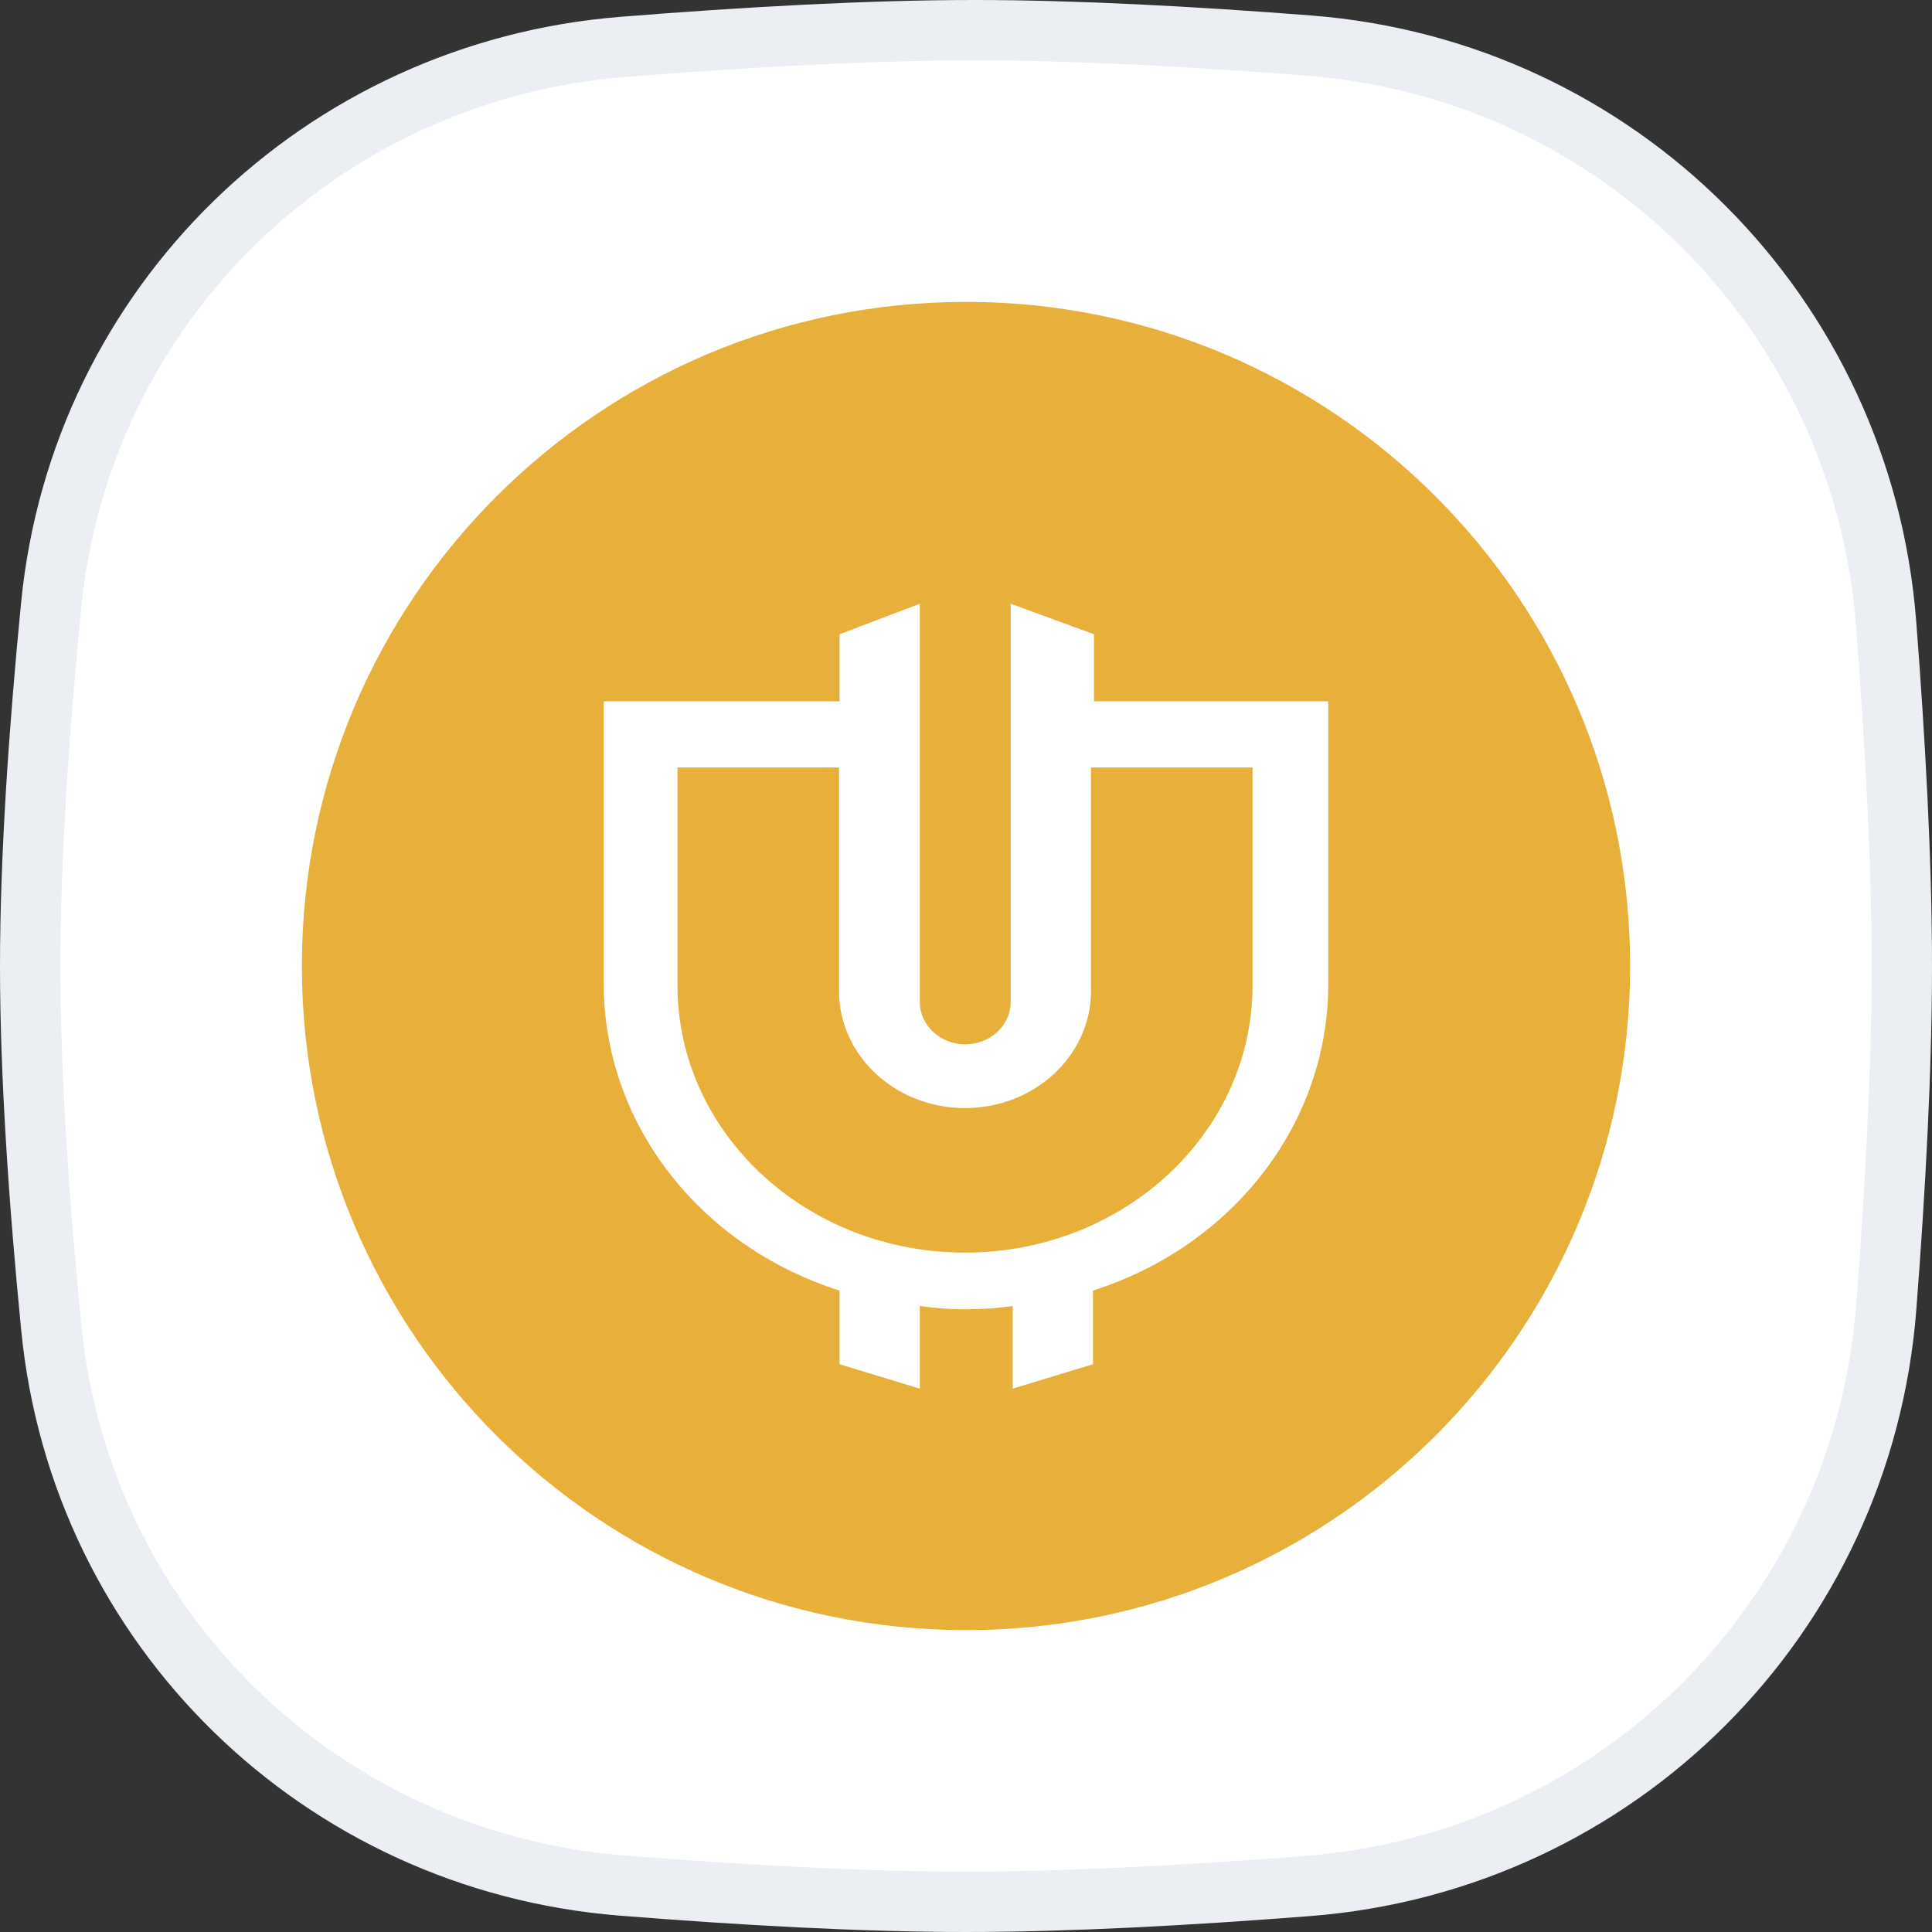 <svg width="32" height="32" viewBox="0 0 32 32" fill="none" xmlns="http://www.w3.org/2000/svg">
<rect x="0" y="0" width="32" height="32" fill="#333333" stroke="none"/>
<g clip-path="url(#clip0_13244_1461)">
<path d="M16.138 0.5C17.806 0.5 19.755 0.605 21.679 0.755C26.805 1.153 30.844 5.203 31.24 10.33C31.392 12.297 31.5 14.294 31.5 16C31.5 17.701 31.393 19.691 31.242 21.651C30.846 26.787 26.794 30.839 21.658 31.238C19.688 31.392 17.694 31.5 16 31.5C14.276 31.5 12.265 31.387 10.297 31.23C5.308 30.83 1.336 26.963 0.849 21.986C0.646 19.918 0.5 17.798 0.5 16C0.5 14.208 0.645 12.095 0.847 10.033C1.333 5.048 5.318 1.177 10.317 0.777C12.331 0.616 14.389 0.5 16.138 0.5Z" fill="white" stroke="#EBEEF2"/>
<path d="M16 5C22.074 5 27 9.926 27 16C27 22.074 22.074 27 16 27C9.926 27 5 22.074 5 16C5 9.926 9.926 5 16 5Z" fill="#E8B03A"/>
<path fill-rule="evenodd" clip-rule="evenodd" d="M18.12 10.505V11.616H22V16.304C22 18.595 20.434 20.632 18.103 21.376V22.596L16.773 23V21.632C16.264 21.704 15.745 21.704 15.235 21.632V23L13.905 22.596V21.376C11.569 20.632 10 18.591 10 16.297V11.616H13.905V10.505L15.235 10V16.597C15.235 16.983 15.572 17.297 15.988 17.297C16.403 17.297 16.74 16.983 16.74 16.597V10L18.12 10.505ZM11.221 12.712V16.321C11.221 18.765 13.353 20.747 15.983 20.747C18.613 20.747 20.746 18.765 20.746 16.321V12.712H18.07V16.415C18.07 17.485 17.136 18.353 15.983 18.353C14.831 18.353 13.897 17.485 13.897 16.415V12.712H11.221Z" fill="white"/>
</g>
<defs>
<clipPath id="clip0_13244_1461">
<rect width="32" height="32" fill="white"/>
</clipPath>
</defs>
</svg>
